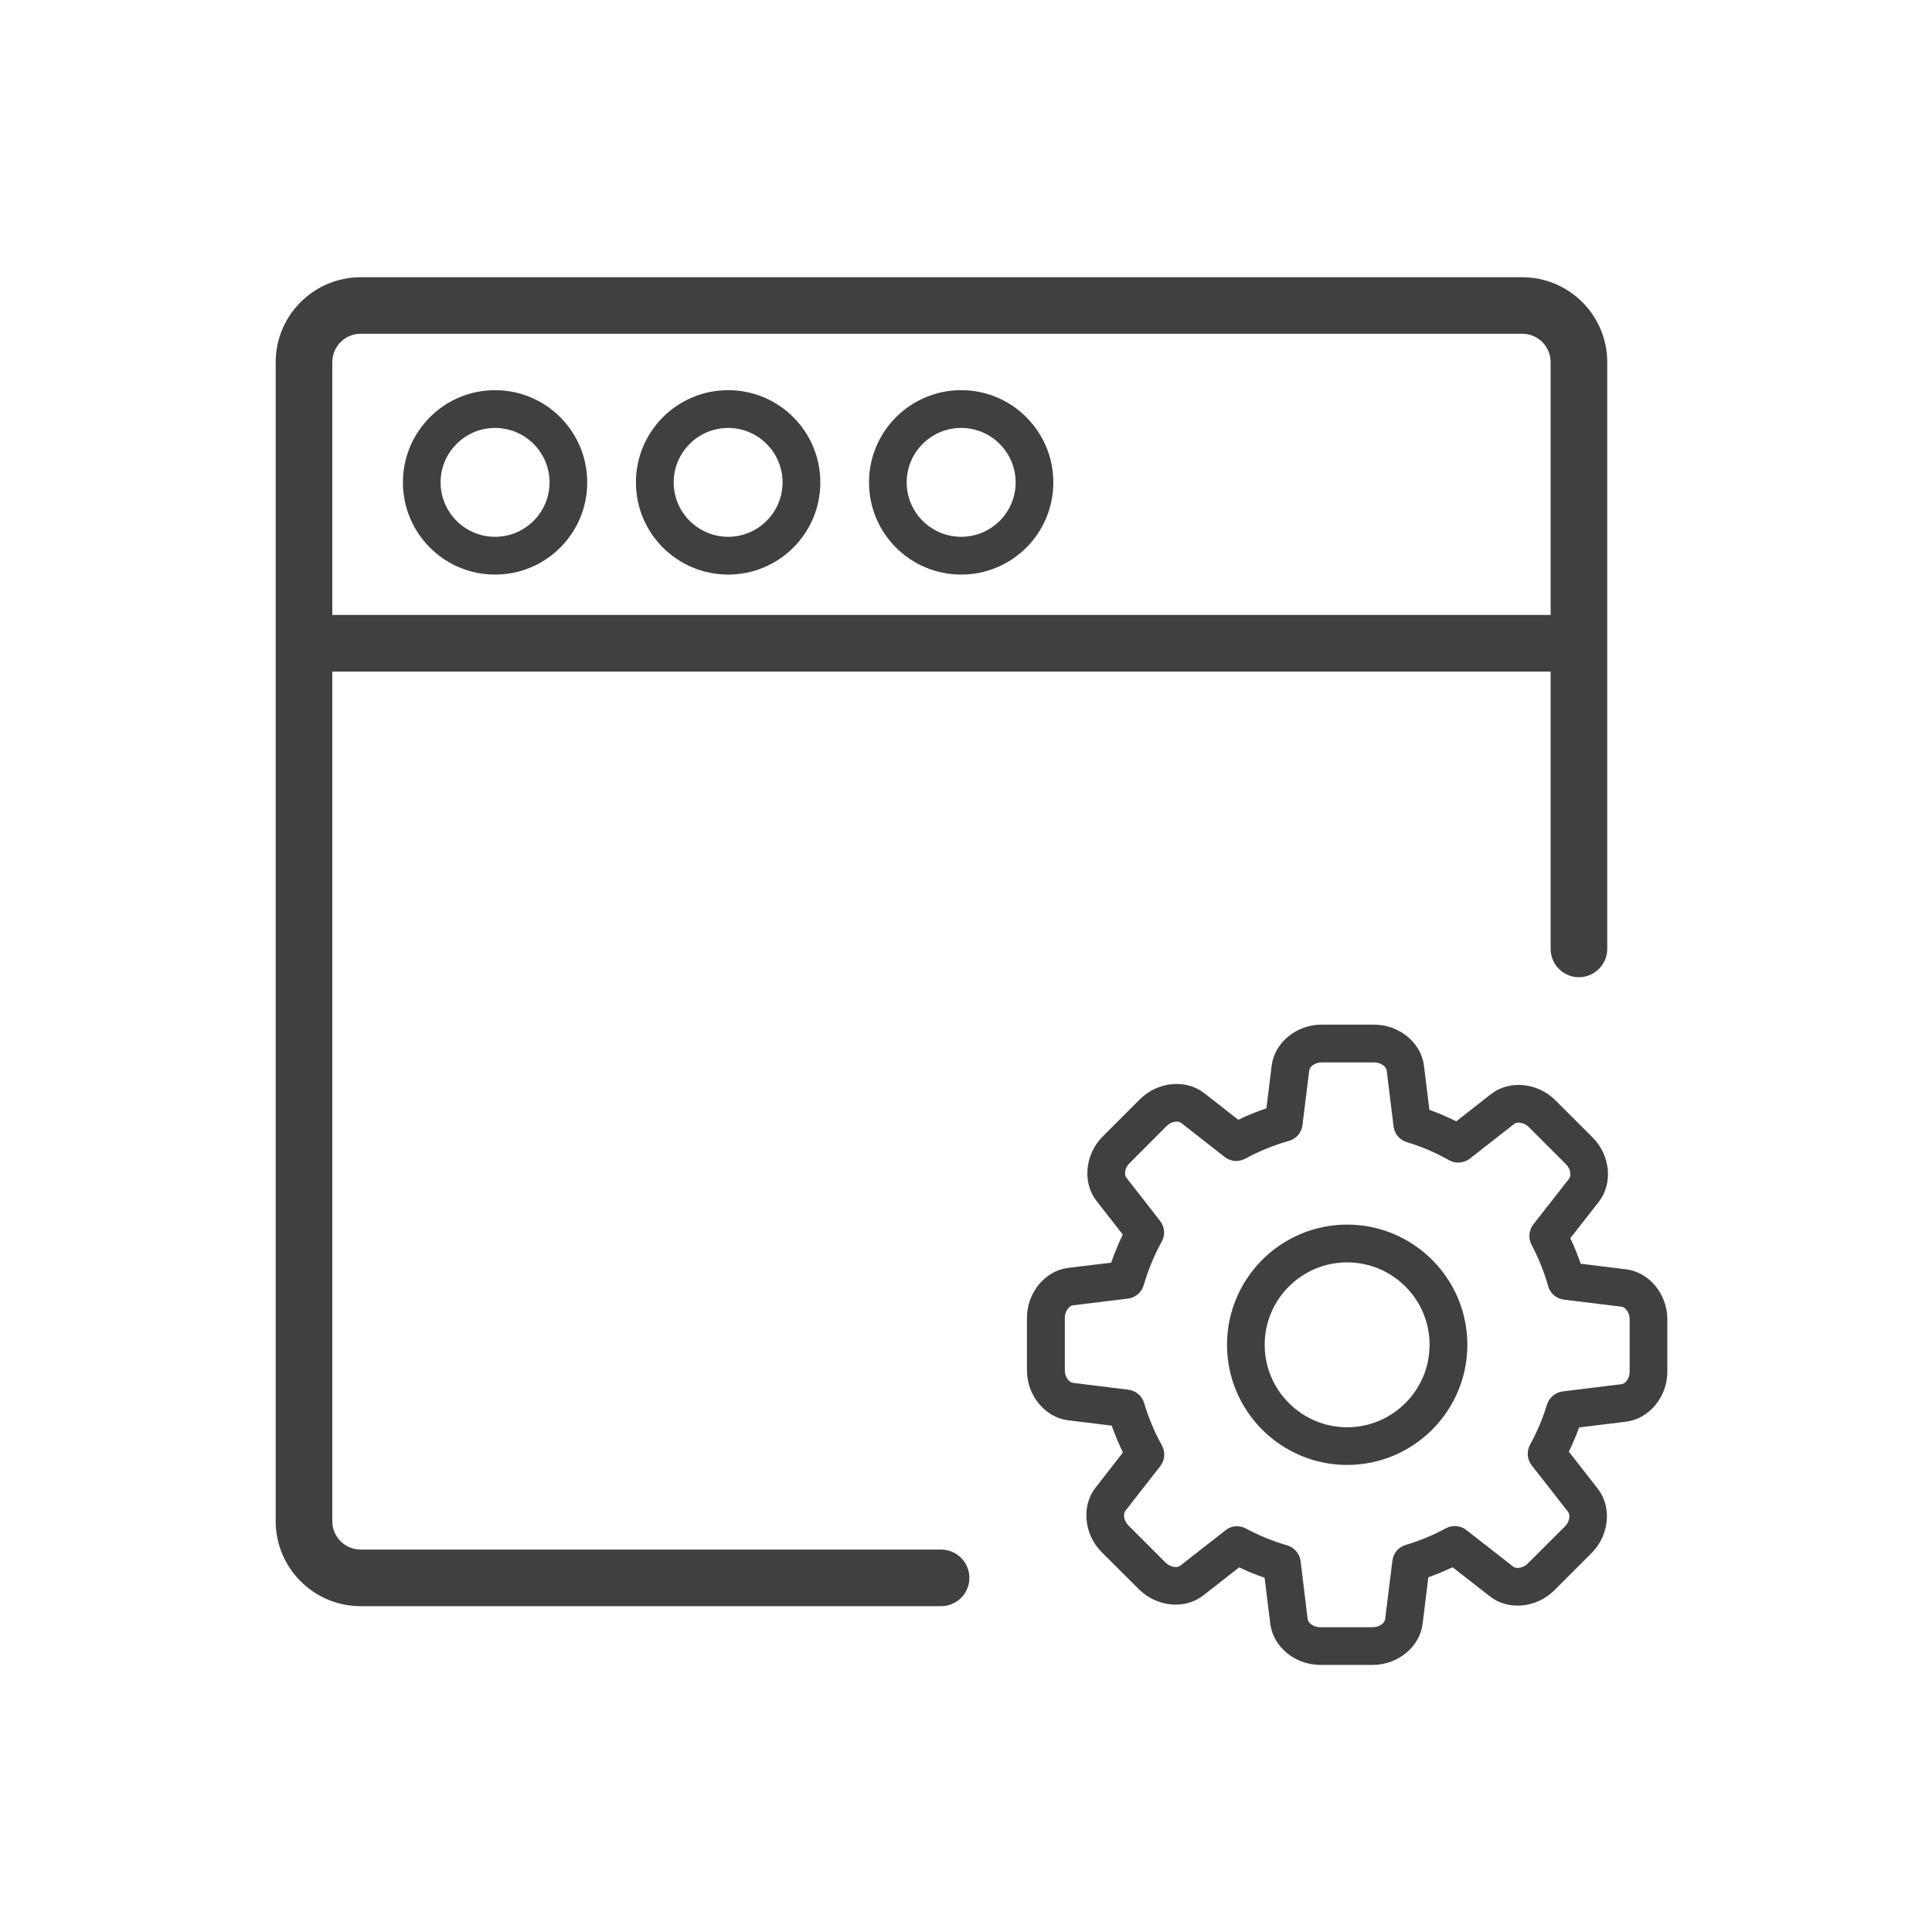 <svg width="200" height="200" xmlns="http://www.w3.org/2000/svg" xmlns:xlink="http://www.w3.org/1999/xlink" xml:space="preserve" overflow="hidden"><g transform="translate(-1027 -1190)"><path d="M1124.42 1356.27 1064.33 1356.27C1059.49 1356.27 1055.54 1352.33 1055.54 1347.48L1055.54 1227.48C1055.54 1222.64 1059.49 1218.7 1064.33 1218.7L1184.59 1218.7C1189.43 1218.7 1193.38 1222.64 1193.38 1227.48L1193.38 1288.23C1193.38 1289.84 1192.06 1291.16 1190.45 1291.16 1188.83 1291.16 1187.52 1289.84 1187.52 1288.23L1187.52 1227.48C1187.52 1225.87 1186.2 1224.55 1184.59 1224.55L1064.33 1224.55C1062.72 1224.55 1061.4 1225.87 1061.4 1227.48L1061.4 1347.48C1061.4 1349.1 1062.72 1350.41 1064.33 1350.41L1124.42 1350.41C1126.03 1350.41 1127.35 1351.72 1127.35 1353.34 1127.35 1354.96 1126.03 1356.27 1124.42 1356.27Z" fill="#404040"/><path d="M1057.44 1253.66 1190.67 1253.66 1190.67 1259.52 1057.44 1259.52ZM1078.25 1234.3C1081.36 1234.3 1083.89 1236.83 1083.89 1239.94 1083.89 1243.04 1081.36 1245.57 1078.25 1245.57 1075.14 1245.57 1072.61 1243.04 1072.61 1239.94 1072.61 1236.83 1075.14 1234.3 1078.25 1234.3M1078.25 1230.39C1072.98 1230.39 1068.71 1234.67 1068.71 1239.94 1068.71 1245.21 1072.98 1249.48 1078.25 1249.48 1083.52 1249.48 1087.79 1245.21 1087.79 1239.94 1087.79 1234.67 1083.52 1230.39 1078.25 1230.39ZM1102.38 1234.3C1105.48 1234.3 1108.01 1236.83 1108.01 1239.94 1108.01 1243.04 1105.48 1245.57 1102.38 1245.57 1099.27 1245.57 1096.74 1243.04 1096.74 1239.94 1096.74 1236.83 1099.27 1234.3 1102.38 1234.3M1102.38 1230.39C1097.1 1230.39 1092.83 1234.67 1092.83 1239.94 1092.83 1245.21 1097.11 1249.48 1102.38 1249.48 1107.65 1249.48 1111.92 1245.21 1111.92 1239.94 1111.92 1234.67 1107.65 1230.39 1102.38 1230.39ZM1126.5 1234.3C1129.61 1234.3 1132.14 1236.83 1132.14 1239.94 1132.14 1243.04 1129.61 1245.57 1126.5 1245.57 1123.39 1245.57 1120.86 1243.04 1120.86 1239.94 1120.86 1236.83 1123.39 1234.3 1126.5 1234.3M1126.5 1230.39C1121.23 1230.39 1116.96 1234.67 1116.96 1239.94 1116.96 1245.21 1121.23 1249.48 1126.5 1249.48 1131.77 1249.48 1136.04 1245.21 1136.04 1239.94 1136.04 1234.67 1131.77 1230.39 1126.5 1230.39ZM1169.11 1362.35 1163.66 1362.35C1161.06 1362.35 1158.79 1360.48 1158.5 1358.09L1157.91 1353.33C1157.02 1353.02 1156.14 1352.66 1155.28 1352.25L1151.56 1355.16C1149.67 1356.64 1146.74 1356.36 1144.9 1354.52L1141.04 1350.67C1139.21 1348.83 1138.92 1345.9 1140.41 1344L1143.25 1340.36C1142.81 1339.46 1142.42 1338.53 1142.08 1337.58L1137.58 1337.03C1135.19 1336.73 1133.31 1334.47 1133.31 1331.86L1133.31 1326.42C1133.31 1323.81 1135.19 1321.54 1137.58 1321.25L1142.03 1320.71C1142.37 1319.72 1142.77 1318.75 1143.23 1317.8L1140.51 1314.32C1139.03 1312.42 1139.31 1309.49 1141.15 1307.65L1145 1303.8C1146.84 1301.96 1149.77 1301.68 1151.66 1303.16L1155.19 1305.92C1156.13 1305.46 1157.11 1305.07 1158.1 1304.73L1158.64 1300.33C1158.93 1297.94 1161.2 1296.07 1163.8 1296.07L1169.25 1296.07C1171.85 1296.07 1174.12 1297.94 1174.41 1300.33L1174.97 1304.89C1175.92 1305.23 1176.85 1305.63 1177.75 1306.08L1181.35 1303.26C1183.24 1301.78 1186.17 1302.06 1188.01 1303.9L1191.87 1307.75C1193.71 1309.6 1193.99 1312.52 1192.5 1314.42L1189.56 1318.18C1189.97 1319.04 1190.32 1319.92 1190.63 1320.82L1195.33 1321.4C1197.72 1321.69 1199.6 1323.96 1199.6 1326.56L1199.6 1332.01C1199.6 1334.61 1197.72 1336.88 1195.33 1337.17L1190.47 1337.77C1190.16 1338.62 1189.8 1339.46 1189.41 1340.28L1192.4 1344.11C1193.88 1346 1193.6 1348.93 1191.76 1350.77L1187.91 1354.62C1186.07 1356.46 1183.14 1356.75 1181.24 1355.26L1177.37 1352.24C1176.55 1352.63 1175.71 1352.98 1174.86 1353.28L1174.27 1358.09C1173.98 1360.48 1171.71 1362.35 1169.11 1362.35ZM1155.06 1348C1155.38 1348 1155.69 1348.07 1155.98 1348.23 1157.33 1348.96 1158.77 1349.55 1160.24 1349.97 1160.99 1350.19 1161.54 1350.84 1161.64 1351.61L1162.37 1357.62C1162.42 1358.01 1162.98 1358.45 1163.66 1358.45L1169.11 1358.45C1169.79 1358.45 1170.35 1358.01 1170.39 1357.61L1171.14 1351.57C1171.23 1350.79 1171.77 1350.15 1172.52 1349.93 1173.96 1349.5 1175.36 1348.93 1176.67 1348.21 1177.35 1347.84 1178.19 1347.91 1178.8 1348.39L1183.65 1352.18C1183.96 1352.42 1184.67 1352.34 1185.15 1351.86L1189.01 1348.01C1189.49 1347.53 1189.57 1346.82 1189.33 1346.51L1185.56 1341.69C1185.08 1341.08 1185.02 1340.23 1185.39 1339.55 1186.12 1338.24 1186.7 1336.84 1187.14 1335.41 1187.37 1334.67 1188 1334.14 1188.77 1334.04L1194.87 1333.29C1195.26 1333.25 1195.7 1332.69 1195.7 1332.01L1195.7 1326.56C1195.7 1325.88 1195.26 1325.32 1194.87 1325.27L1188.91 1324.54C1188.12 1324.45 1187.48 1323.89 1187.26 1323.13 1186.85 1321.66 1186.27 1320.23 1185.55 1318.87 1185.19 1318.19 1185.26 1317.36 1185.73 1316.75L1189.43 1312.02C1189.68 1311.71 1189.59 1311 1189.11 1310.52L1185.26 1306.67C1184.78 1306.19 1184.07 1306.1 1183.76 1306.34L1179.16 1309.94C1178.54 1310.42 1177.69 1310.49 1177 1310.1 1175.62 1309.32 1174.15 1308.69 1172.63 1308.23 1171.89 1308.01 1171.35 1307.37 1171.26 1306.6L1170.55 1300.81C1170.5 1300.42 1169.94 1299.98 1169.26 1299.98L1163.81 1299.98C1163.13 1299.98 1162.57 1300.42 1162.53 1300.81L1161.83 1306.47C1161.74 1307.25 1161.18 1307.9 1160.42 1308.11 1158.86 1308.55 1157.34 1309.17 1155.91 1309.94 1155.23 1310.32 1154.39 1310.25 1153.78 1309.77L1149.27 1306.24C1148.96 1306 1148.25 1306.08 1147.77 1306.56L1143.92 1310.42C1143.44 1310.9 1143.35 1311.6 1143.6 1311.91L1147.09 1316.39C1147.58 1317.01 1147.64 1317.85 1147.26 1318.54 1146.47 1319.96 1145.85 1321.48 1145.4 1323.03 1145.18 1323.79 1144.54 1324.34 1143.76 1324.43L1138.06 1325.13C1137.67 1325.18 1137.23 1325.74 1137.23 1326.42L1137.23 1331.87C1137.23 1332.54 1137.67 1333.1 1138.06 1333.15L1143.8 1333.86C1144.58 1333.95 1145.22 1334.5 1145.44 1335.24 1145.89 1336.76 1146.51 1338.24 1147.28 1339.63 1147.66 1340.31 1147.59 1341.16 1147.11 1341.78L1143.49 1346.41C1143.25 1346.72 1143.33 1347.43 1143.81 1347.91L1147.66 1351.76C1148.14 1352.24 1148.85 1352.33 1149.16 1352.09L1153.86 1348.42C1154.2 1348.14 1154.62 1347.99 1155.06 1348ZM1166.46 1341.65C1159.6 1341.65 1154.02 1336.07 1154.02 1329.21 1154.02 1322.35 1159.6 1316.77 1166.46 1316.77 1173.32 1316.77 1178.9 1322.35 1178.9 1329.21 1178.9 1336.07 1173.32 1341.65 1166.46 1341.65ZM1166.46 1320.68C1161.75 1320.68 1157.92 1324.5 1157.92 1329.21 1157.92 1333.92 1161.75 1337.75 1166.46 1337.75 1171.16 1337.75 1174.99 1333.92 1174.99 1329.21 1174.99 1324.5 1171.16 1320.68 1166.46 1320.68Z" fill="#404040"/></g></svg>